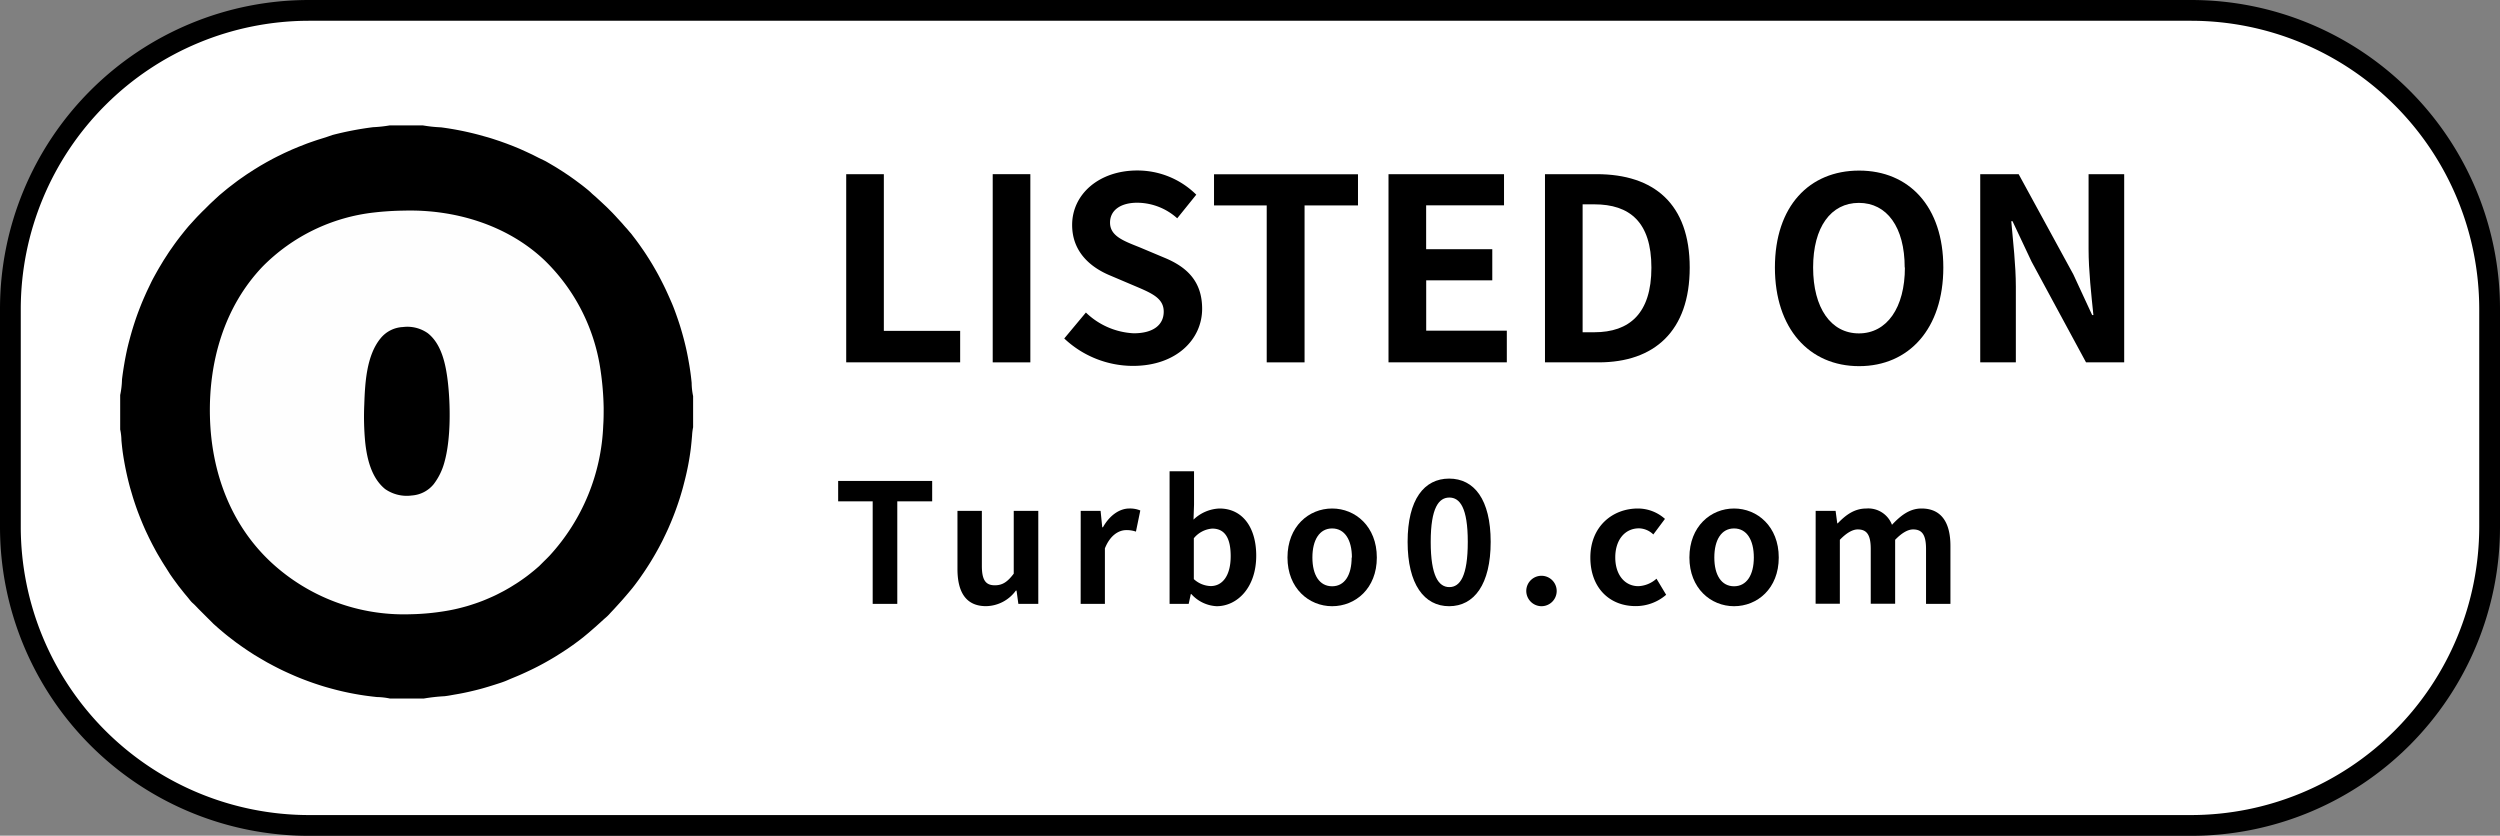 <svg viewBox="0 0 481.56 160.97" id="图层_1" xmlns="http://www.w3.org/2000/svg"><rect x="0" y="0" width="481.56" height="160.97" fill="#808080" stroke="none"/><defs><style>.cls-1{fill:#fff;}.cls-2{fill:#fefefe;}</style></defs><rect rx="57.5" height="156.97" width="477.56" y="2" x="2" class="cls-1"></rect><path transform="translate(0 0)" d="M422.06,4a55.57,55.57,0,0,1,55.5,55.5v42a55.57,55.57,0,0,1-55.5,55.5H59.5A55.57,55.57,0,0,1,4,101.47v-42A55.57,55.57,0,0,1,59.5,4H422.06m0-4H59.5A59.5,59.5,0,0,0,0,59.5v42A59.5,59.5,0,0,0,59.5,161H422.06a59.5,59.5,0,0,0,59.5-59.5v-42A59.5,59.5,0,0,0,422.06,0Z"></path><path transform="translate(0 0)" d="M75.14,24.16h6.34a27.27,27.27,0,0,0,3.48.37A57.73,57.73,0,0,1,92.35,26l1.32.37c.44.12.87.25,1.3.39l1.3.43,1.28.46,1.28.49,1.26.52,1.24.56,1.24.58,1.22.62L105,31c.4.22.79.45,1.18.68s.79.46,1.17.7l1.15.73,1.14.76,1.11.79,1.1.82c.36.27.71.55,1.07.84s.7.57,1,.87.69.59,1,.89l1,.92,1,.94,1,1c.31.33.63.66.93,1l.92,1c.3.34.59.69.88,1s.58.7.87,1l.83,1.08c.28.37.54.73.81,1.1l.78,1.12q.39.57.75,1.14c.25.38.49.77.73,1.16s.47.78.69,1.17c.41.7.8,1.42,1.17,2.14s.74,1.45,1.08,2.19.67,1.48,1,2.24.61,1.51.88,2.27.54,1.54.78,2.32.46,1.55.67,2.34.4,1.58.57,2.37.32,1.6.46,2.4q.33,1.88.51,3.78a12.67,12.67,0,0,0,.28,2.54v6s0,0,0,0a10.76,10.76,0,0,0-.2,1.6q-.1,1.23-.24,2.46A50.17,50.17,0,0,1,131.78,93c-.11.44-.22.87-.34,1.29s-.25.86-.38,1.29-.27.85-.41,1.27-.29.84-.44,1.26-.31.84-.47,1.25-.33.83-.5,1.24l-.53,1.23c-.19.41-.37.81-.57,1.22s-.38.8-.58,1.2l-.62,1.18c-.21.39-.43.78-.65,1.17s-.45.77-.68,1.16-.46.76-.7,1.13-.48.75-.73,1.12l-.76,1.11q-.37.54-.78,1.08c-.26.36-.53.71-.81,1.06l-.83,1-.86,1c-.29.34-.59.67-.89,1s-.6.66-.91,1-.61.64-.93,1-.63.63-1,.94l-1,.91c-.33.3-.66.6-1,.89l-1,.87-1,.83-1.06.82-1.08.79-1.1.76-1.12.73-1.13.71c-.73.44-1.47.87-2.22,1.28s-1.5.8-2.27,1.17-1.54.73-2.32,1.07-1.58.65-2.37,1-1.6.59-2.41.85-1.63.51-2.45.74-1.65.43-2.48.62-1.67.36-2.51.5-1.52.29-2.29.37a33.91,33.91,0,0,0-4,.45H75.14a13,13,0,0,0-2.51-.29c-1.14-.12-2.27-.26-3.4-.45-.72-.12-1.43-.25-2.15-.4s-1.43-.31-2.14-.49-1.41-.37-2.11-.57-1.4-.43-2.09-.66-1.38-.48-2.06-.74-1.36-.53-2-.81-1.34-.59-2-.9-1.31-.64-2-1l-1.25-.67-1.22-.71L49,126.15l-1.19-.77-1.17-.8-1.15-.82-1.13-.86c-.37-.29-.74-.58-1.1-.88s-.73-.61-1.08-.91l-1.06-.94-1-1-1-1-1-1c-.32-.34-.64-.69-1-1s-.63-.71-.93-1.07-.61-.72-.9-1.09l-.88-1.11-.84-1.14c-.28-.38-.55-.77-.82-1.16L32,109.41c-.26-.4-.51-.8-.76-1.2L30.52,107c-.24-.4-.47-.82-.69-1.23s-.45-.83-.66-1.25-.43-.84-.63-1.27-.41-.85-.6-1.28-.38-.86-.56-1.3-.36-.87-.53-1.31-.34-.88-.5-1.33-.31-.89-.46-1.34-.29-.89-.42-1.34-.27-.91-.4-1.36a57.7,57.7,0,0,1-1.43-6.89c-.1-.75-.18-1.5-.25-2.26a10.68,10.68,0,0,0-.24-2.12.42.42,0,0,1,0-.1V76.09a15.94,15.94,0,0,0,.35-3c.12-1,.27-2,.44-3,.13-.78.28-1.54.44-2.31s.35-1.53.55-2.28.41-1.51.64-2.26.47-1.49.73-2.23.54-1.47.83-2.2.6-1.44.92-2.16.67-1.42,1-2.12.72-1.38,1.1-2.07c.23-.4.45-.8.69-1.19s.47-.79.71-1.18l.75-1.16q.38-.59.78-1.14c.26-.38.53-.76.8-1.13s.55-.73.83-1.1l.86-1.08c.29-.35.58-.71.88-1.05l.91-1c.31-.34.62-.68.94-1s.64-.67,1-1l1-1c.33-.32.67-.63,1-.94s.68-.62,1-.92l1.06-.88c.36-.3.71-.58,1.08-.86s.73-.56,1.1-.84.74-.54,1.12-.8.75-.53,1.14-.78l1.16-.75,1.17-.72,1.2-.69,1.21-.66c.41-.21.81-.42,1.23-.62s.82-.41,1.24-.6l1.26-.57,1.27-.53,1.28-.5c.43-.17.87-.32,1.3-.47s.87-.3,1.31-.44l1.32-.41L64.05,26a62.22,62.22,0,0,1,7.81-1.5,25.34,25.34,0,0,0,3.23-.35Z"></path><path transform="translate(0 0)" d="M77.87,40.57c9.71-.26,19.77,2.74,26.93,9.48a36.73,36.73,0,0,1,10.85,21.06,56.15,56.15,0,0,1,.63,7.44c0,1.12,0,2.23-.08,3.35a39.31,39.31,0,0,1-10.36,25.16c-.33.34-.66.68-1,1l-1,1c-.36.31-.72.63-1.09.93s-.74.6-1.12.89-.77.57-1.16.84-.78.54-1.19.79-.8.51-1.22.75-.82.48-1.25.7-.84.44-1.27.65-.86.4-1.3.59-.88.38-1.32.55-.9.34-1.35.49-.9.3-1.36.44-.92.26-1.38.38-.92.23-1.39.33-.94.19-1.41.27a46,46,0,0,1-7,.66,37.6,37.6,0,0,1-26.8-10C44.37,101,40.7,90.84,40.44,80.25S43.19,59.09,50.6,51.33a35.77,35.77,0,0,1,21.47-10.4A56.25,56.25,0,0,1,77.87,40.57Z" class="cls-2"></path><path transform="translate(0 0)" d="M77.51,63h.07a6.83,6.83,0,0,1,4.83,1.19c2.66,2.09,3.45,6,3.84,9.23.54,4.57.61,11.18-.64,15.6a12.16,12.16,0,0,1-2.06,4.23,5.94,5.94,0,0,1-4.21,2.19,7.29,7.29,0,0,1-5.16-1.24c-2.64-2.15-3.5-5.84-3.84-9.08a52.87,52.87,0,0,1-.17-7.23c.14-4.11.42-9.4,3.13-12.71A5.9,5.9,0,0,1,77.51,63Z"></path><path transform="translate(0 0)" d="M163,33.55h7.25V63.73h14.7V69.8H163Z"></path><path transform="translate(0 0)" d="M191.22,33.55h7.25V69.8h-7.25Z"></path><path transform="translate(0 0)" d="M205,65.2l4.17-5a14.24,14.24,0,0,0,9.21,4c3.77,0,5.78-1.62,5.78-4.17s-2.21-3.52-5.44-4.89l-4.85-2.06c-3.68-1.52-7.35-4.46-7.35-9.75,0-5.93,5.19-10.49,12.54-10.49a16.09,16.09,0,0,1,11.37,4.66l-3.67,4.55a11.6,11.6,0,0,0-7.7-3c-3.18,0-5.24,1.43-5.24,3.83,0,2.59,2.6,3.52,5.68,4.75l4.76,2c4.41,1.81,7.3,4.6,7.3,9.85,0,5.92-5,11-13.33,11A19.33,19.33,0,0,1,205,65.2Z"></path><path transform="translate(0 0)" d="M244,39.57H233.85v-6h27.73v6H251.29V69.8H244Z"></path><path transform="translate(0 0)" d="M267.46,33.55h22.25v6h-15V48h12.74V54H274.72v9.7h15.53V69.8H267.46Z"></path><path transform="translate(0 0)" d="M297.6,33.55h9.95c11.07,0,17.93,5.73,17.93,18S318.62,69.8,307.94,69.8H297.6ZM307.1,64c6.77,0,11-3.62,11-12.44s-4.21-12.2-11-12.2h-2.25V64Z"></path><path transform="translate(0 0)" d="M341.89,51.53c0-11.81,6.62-18.67,16.22-18.67s16.22,6.91,16.22,18.67-6.61,19-16.22,19S341.89,63.29,341.89,51.53Zm25,0c0-7.79-3.43-12.45-8.82-12.45s-8.82,4.66-8.82,12.45,3.43,12.69,8.82,12.69S366.93,59.27,366.93,51.53Z"></path><path transform="translate(0 0)" d="M381.44,33.55h7.4l10.53,19.3L403,60.69h.24c-.39-3.77-.93-8.57-.93-12.69V33.55h6.86V69.8h-7.35L391.33,50.4l-3.67-7.79h-.24c.34,3.92.88,8.48.88,12.64V69.8h-6.86Z"></path><path transform="translate(0 0)" d="M168.1,96.57h-6.65V92.64h18.11v3.93h-6.72v19.75H168.1Z"></path><path transform="translate(0 0)" d="M184.43,109.6V98.4h4.7V109c0,2.78.77,3.74,2.5,3.74,1.47,0,2.43-.64,3.64-2.24V98.4H200v17.92h-3.84l-.35-2.56h-.13a7.23,7.23,0,0,1-5.73,3C186.09,116.77,184.43,114.08,184.43,109.6Z"></path><path transform="translate(0 0)" d="M208.17,98.4H212l.32,3.17h.13c1.31-2.34,3.23-3.62,5.08-3.62a5.18,5.18,0,0,1,2.12.38l-.84,4.07a5.61,5.61,0,0,0-1.85-.29c-1.41,0-3.1.93-4.13,3.52v10.69h-4.67Z"></path><path transform="translate(0 0)" d="M229.48,114.43h-.1l-.41,1.89h-3.68V90.78H230v6.43l-.1,2.88a7.64,7.64,0,0,1,5-2.14c4.42,0,7.08,3.62,7.08,9.09,0,6.17-3.68,9.73-7.62,9.73A7,7,0,0,1,229.48,114.43Zm7.58-7.3c0-3.42-1.08-5.31-3.55-5.31a5.06,5.06,0,0,0-3.55,1.86v7.87a5,5,0,0,0,3.26,1.34C235.4,112.89,237.06,111,237.06,107.13Z"></path><path transform="translate(0 0)" d="M248,107.39c0-6,4.12-9.44,8.6-9.44s8.61,3.46,8.61,9.44-4.13,9.38-8.61,9.38S248,113.31,248,107.39Zm12.41,0c0-3.39-1.38-5.6-3.81-5.6s-3.8,2.21-3.8,5.6,1.37,5.54,3.8,5.54S260.36,110.75,260.36,107.39Z"></path><path transform="translate(0 0)" d="M271.14,104.38c0-8.19,3.2-12.19,8-12.19s8,4,8,12.19-3.19,12.39-8,12.39S271.14,112.54,271.14,104.38Zm11.59,0c0-6.62-1.54-8.54-3.55-8.54s-3.59,1.92-3.59,8.54,1.54,8.71,3.59,8.71S282.73,111,282.73,104.38Z"></path><path transform="translate(0 0)" d="M294,113.69a2.93,2.93,0,1,1,2.92,3.08A2.95,2.95,0,0,1,294,113.69Z"></path><path transform="translate(0 0)" d="M306.34,107.39c0-6,4.29-9.44,9.16-9.44a7.83,7.83,0,0,1,5.21,2l-2.24,3a4.11,4.11,0,0,0-2.75-1.18c-2.72,0-4.58,2.21-4.58,5.6s1.86,5.54,4.45,5.54a5.58,5.58,0,0,0,3.49-1.44l1.86,3.1a8.94,8.94,0,0,1-5.86,2.18C310.12,116.77,306.34,113.31,306.34,107.39Z"></path><path transform="translate(0 0)" d="M325.42,107.39c0-6,4.12-9.44,8.6-9.44s8.61,3.46,8.61,9.44-4.13,9.38-8.61,9.38S325.42,113.31,325.42,107.39Zm12.41,0c0-3.39-1.37-5.6-3.81-5.6s-3.8,2.21-3.8,5.6,1.37,5.54,3.8,5.54S337.83,110.75,337.83,107.39Z"></path><path transform="translate(0 0)" d="M349.74,98.4h3.84l.32,2.4H354c1.51-1.57,3.17-2.85,5.51-2.85a4.88,4.88,0,0,1,4.93,3.14c1.63-1.73,3.35-3.14,5.69-3.14,3.81,0,5.57,2.69,5.57,7.2v11.17H371V105.73c0-2.76-.8-3.75-2.49-3.75-1,0-2.18.67-3.46,2v12.32h-4.7V105.73c0-2.76-.8-3.75-2.5-3.75-1,0-2.17.67-3.45,2v12.32h-4.67Z"></path></svg>